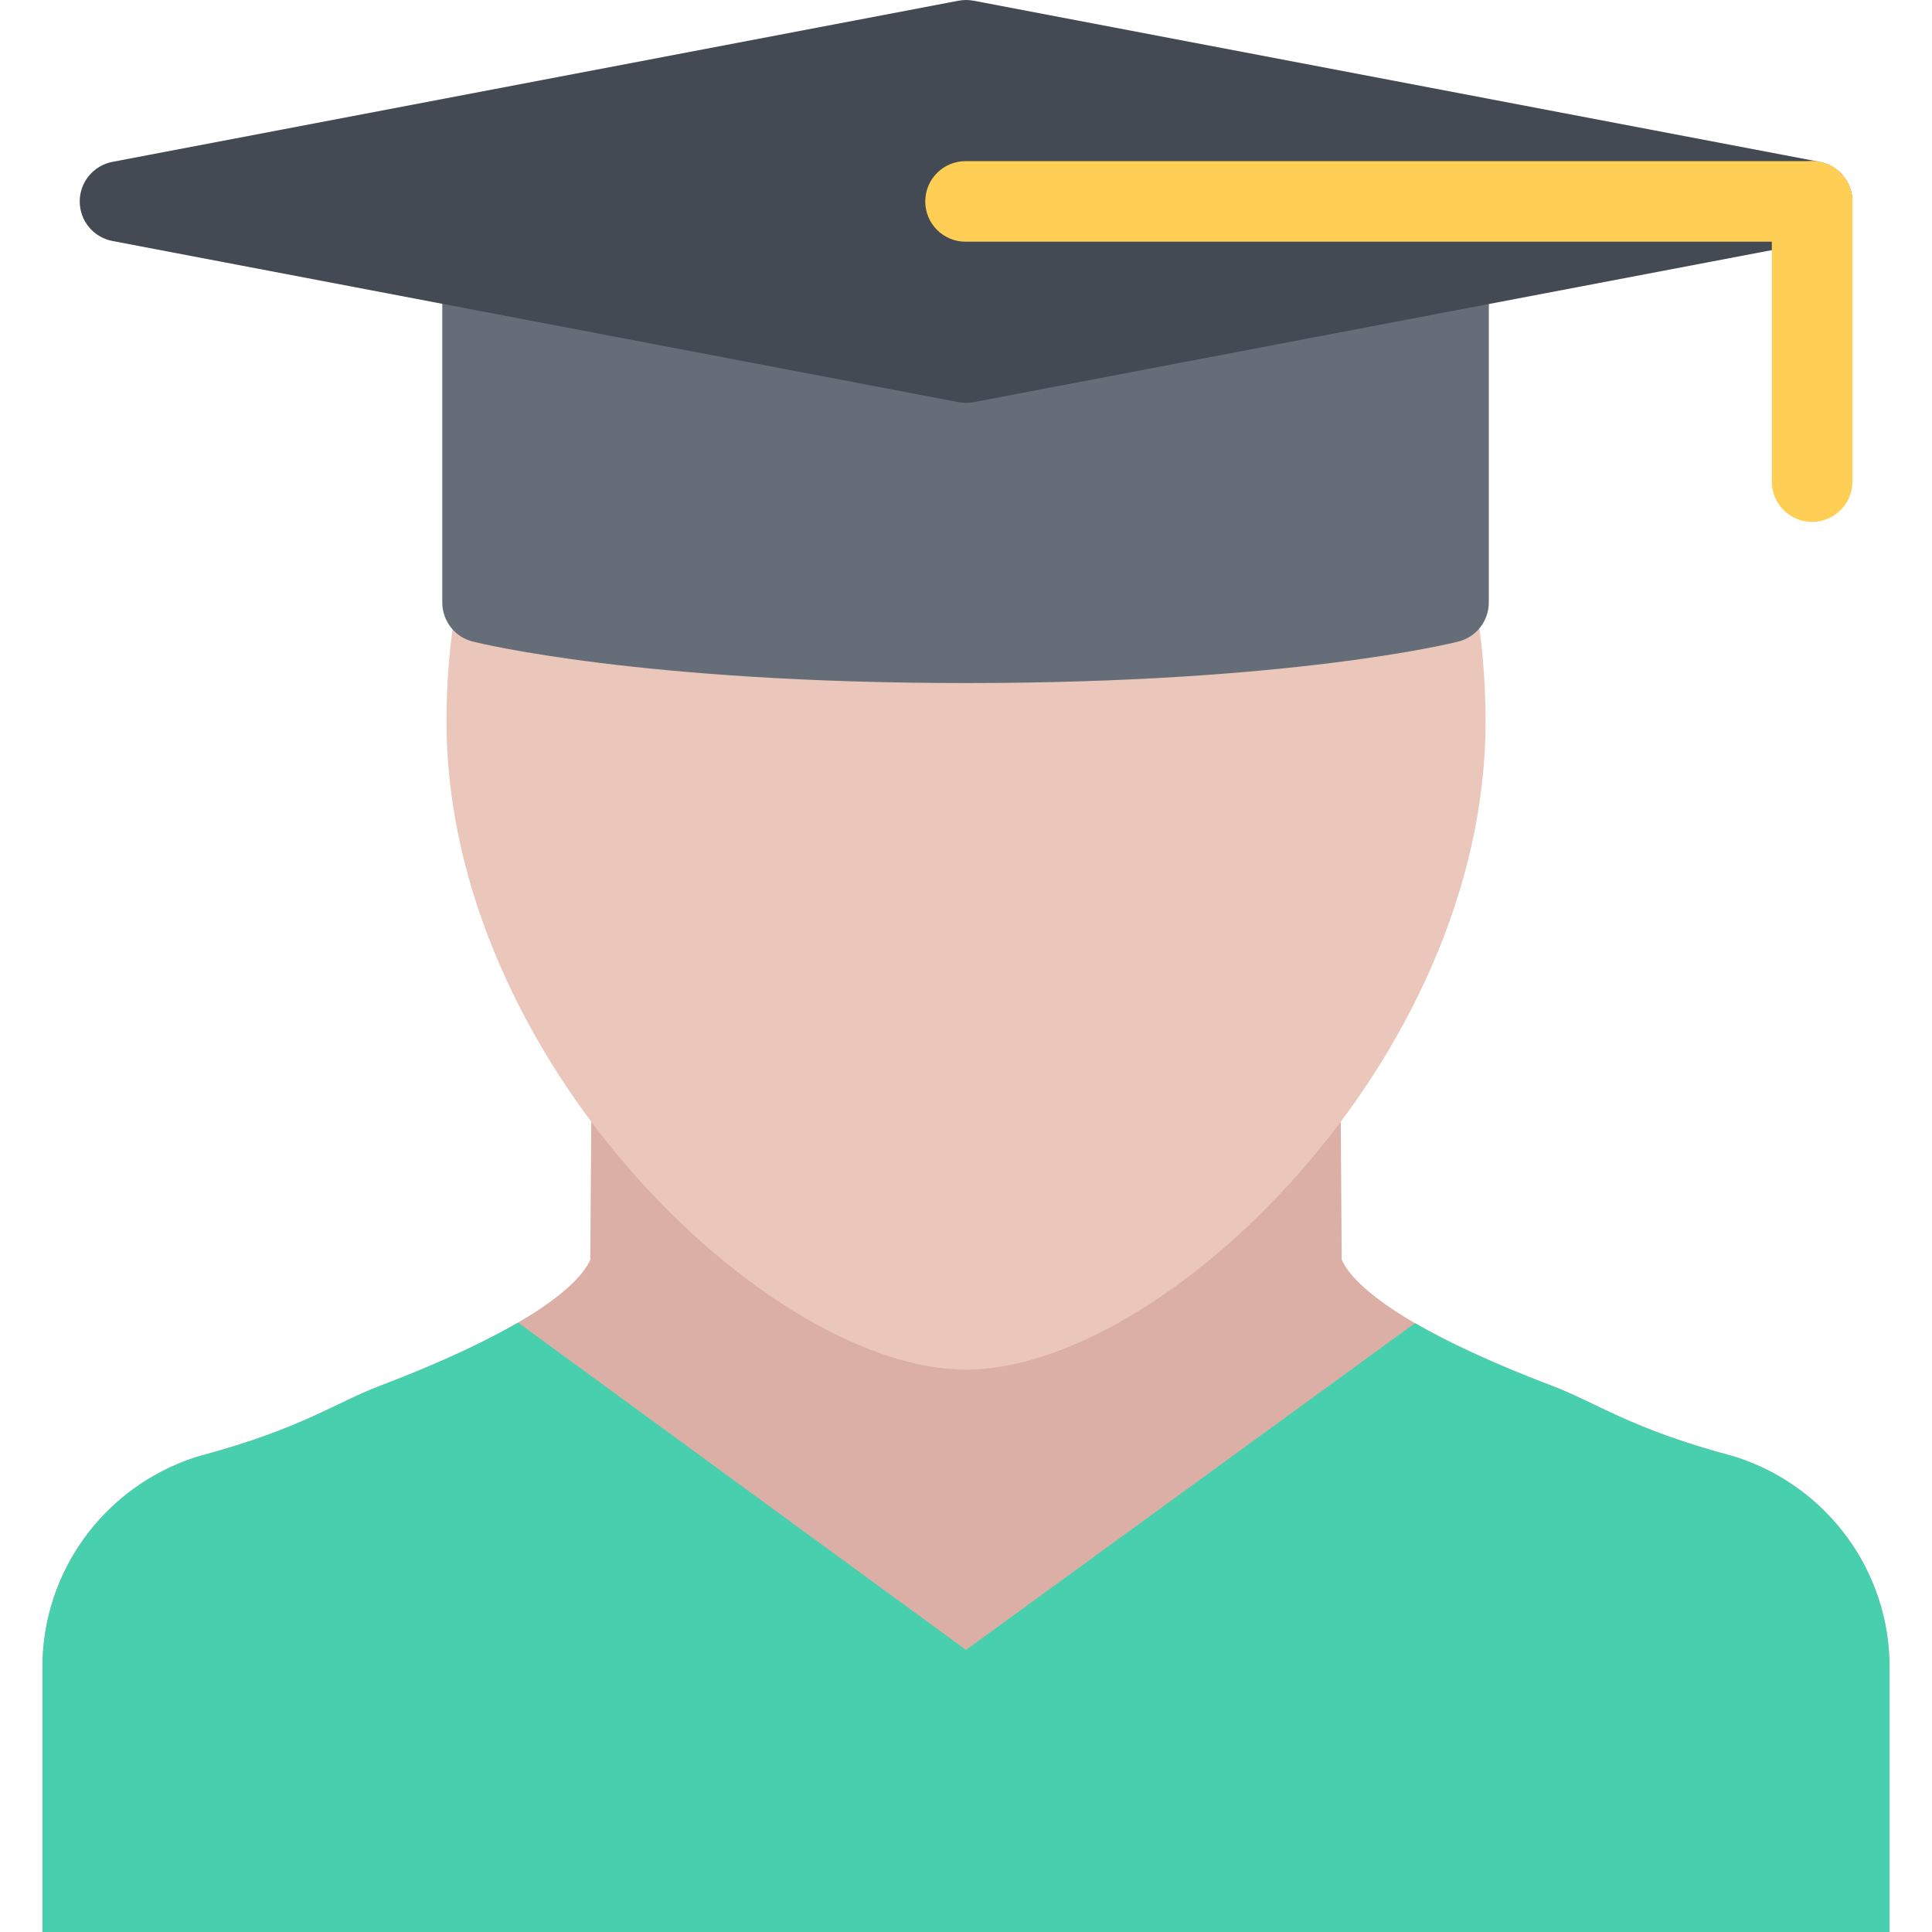 <?xml version="1.0" encoding="iso-8859-1"?>
<!-- Uploaded to: SVG Repo, www.svgrepo.com, Generator: SVG Repo Mixer Tools -->
<svg height="800px" width="800px" version="1.1" id="Layer_1" xmlns="http://www.w3.org/2000/svg" xmlns:xlink="http://www.w3.org/1999/xlink" 
	 viewBox="0 0 511.992 511.992" xml:space="preserve">
<path style="fill:#DBAFA5;" d="M460.403,386.243l-1.812-0.531c-26.5-7.125-35.469-13.953-47.25-18.438
	c-41.843-15.938-52.717-27.436-55.498-32.857c-0.109-0.203-0.188-0.406-0.281-0.609l-0.344-48.594L256,284.09l-99.225,1.125
	l-0.344,48.594c-0.086,0.203-0.164,0.406-0.266,0.609c-2.781,5.422-13.672,16.92-55.508,32.857
	c-11.796,4.484-20.757,11.312-47.248,18.438l-1.82,0.531c-24.117,7.969-40.344,30.328-40.344,55.562v70.186h244.754h244.747v-70.186
	C500.746,416.572,484.527,394.213,460.403,386.243z"/>
<path style="fill:#EAC6BB;" d="M393.684,191.184c0,89.467-85.278,171.778-137.685,171.778c-52.397,0-137.678-82.311-137.678-171.778
	c0-89.459,61.64-148.482,137.678-148.482C332.03,42.702,393.684,101.724,393.684,191.184z"/>
<path style="fill:#656D78;" d="M383.872,63.577H127.885c-5.898,0-10.68,4.773-10.68,10.672v85.413c0,4.898,3.328,9.164,8.07,10.352
	c1.789,0.453,44.727,11,130.725,11c85.999,0,128.716-10.547,130.481-11c4.734-1.195,8.062-5.461,8.062-10.352V74.248
	C394.544,68.351,389.763,63.577,383.872,63.577z"/>
<path style="fill:#434A54;" d="M482.215,42.89L258.008,0.188c-1.32-0.25-2.672-0.25-3.992,0L29.808,42.89
	c-5.039,0.961-8.68,5.367-8.68,10.492s3.641,9.523,8.68,10.484l224.207,42.71c0.656,0.125,1.328,0.188,1.992,0.188
	c0.672,0,1.344-0.062,2-0.188l224.207-42.71c5.031-0.961,8.688-5.359,8.688-10.484C490.902,48.257,487.246,43.85,482.215,42.89z"/>
<path style="fill:#FFCE54;" d="M480.215,138.309c-5.891,0-10.671-4.781-10.671-10.679V53.382c0-5.898,4.78-10.68,10.671-10.68
	c5.906,0,10.688,4.781,10.688,10.68v74.249C490.902,133.529,486.121,138.309,480.215,138.309z"/>
<path style="fill:#48CFAD;" d="M460.403,386.243l-1.812-0.531c-26.5-7.125-35.469-13.953-47.25-18.438
	c-16.422-6.25-28.062-11.828-36.344-16.625L256,437.243l-118.717-86.75c-8.281,4.812-20.008,10.438-36.625,16.781
	c-11.796,4.484-20.757,11.312-47.248,18.438l-1.82,0.531c-24.117,7.969-40.344,30.328-40.344,55.562v70.186H256h244.746v-70.186
	C500.746,416.572,484.527,394.213,460.403,386.243z"/>
<path style="fill:#FFCE54;" d="M480.215,64.053h-224.34c-5.898,0-10.68-4.781-10.68-10.671c0-5.898,4.781-10.68,10.68-10.68h224.34
	c5.906,0,10.688,4.781,10.688,10.68C490.902,59.272,486.121,64.053,480.215,64.053z"/>
</svg>